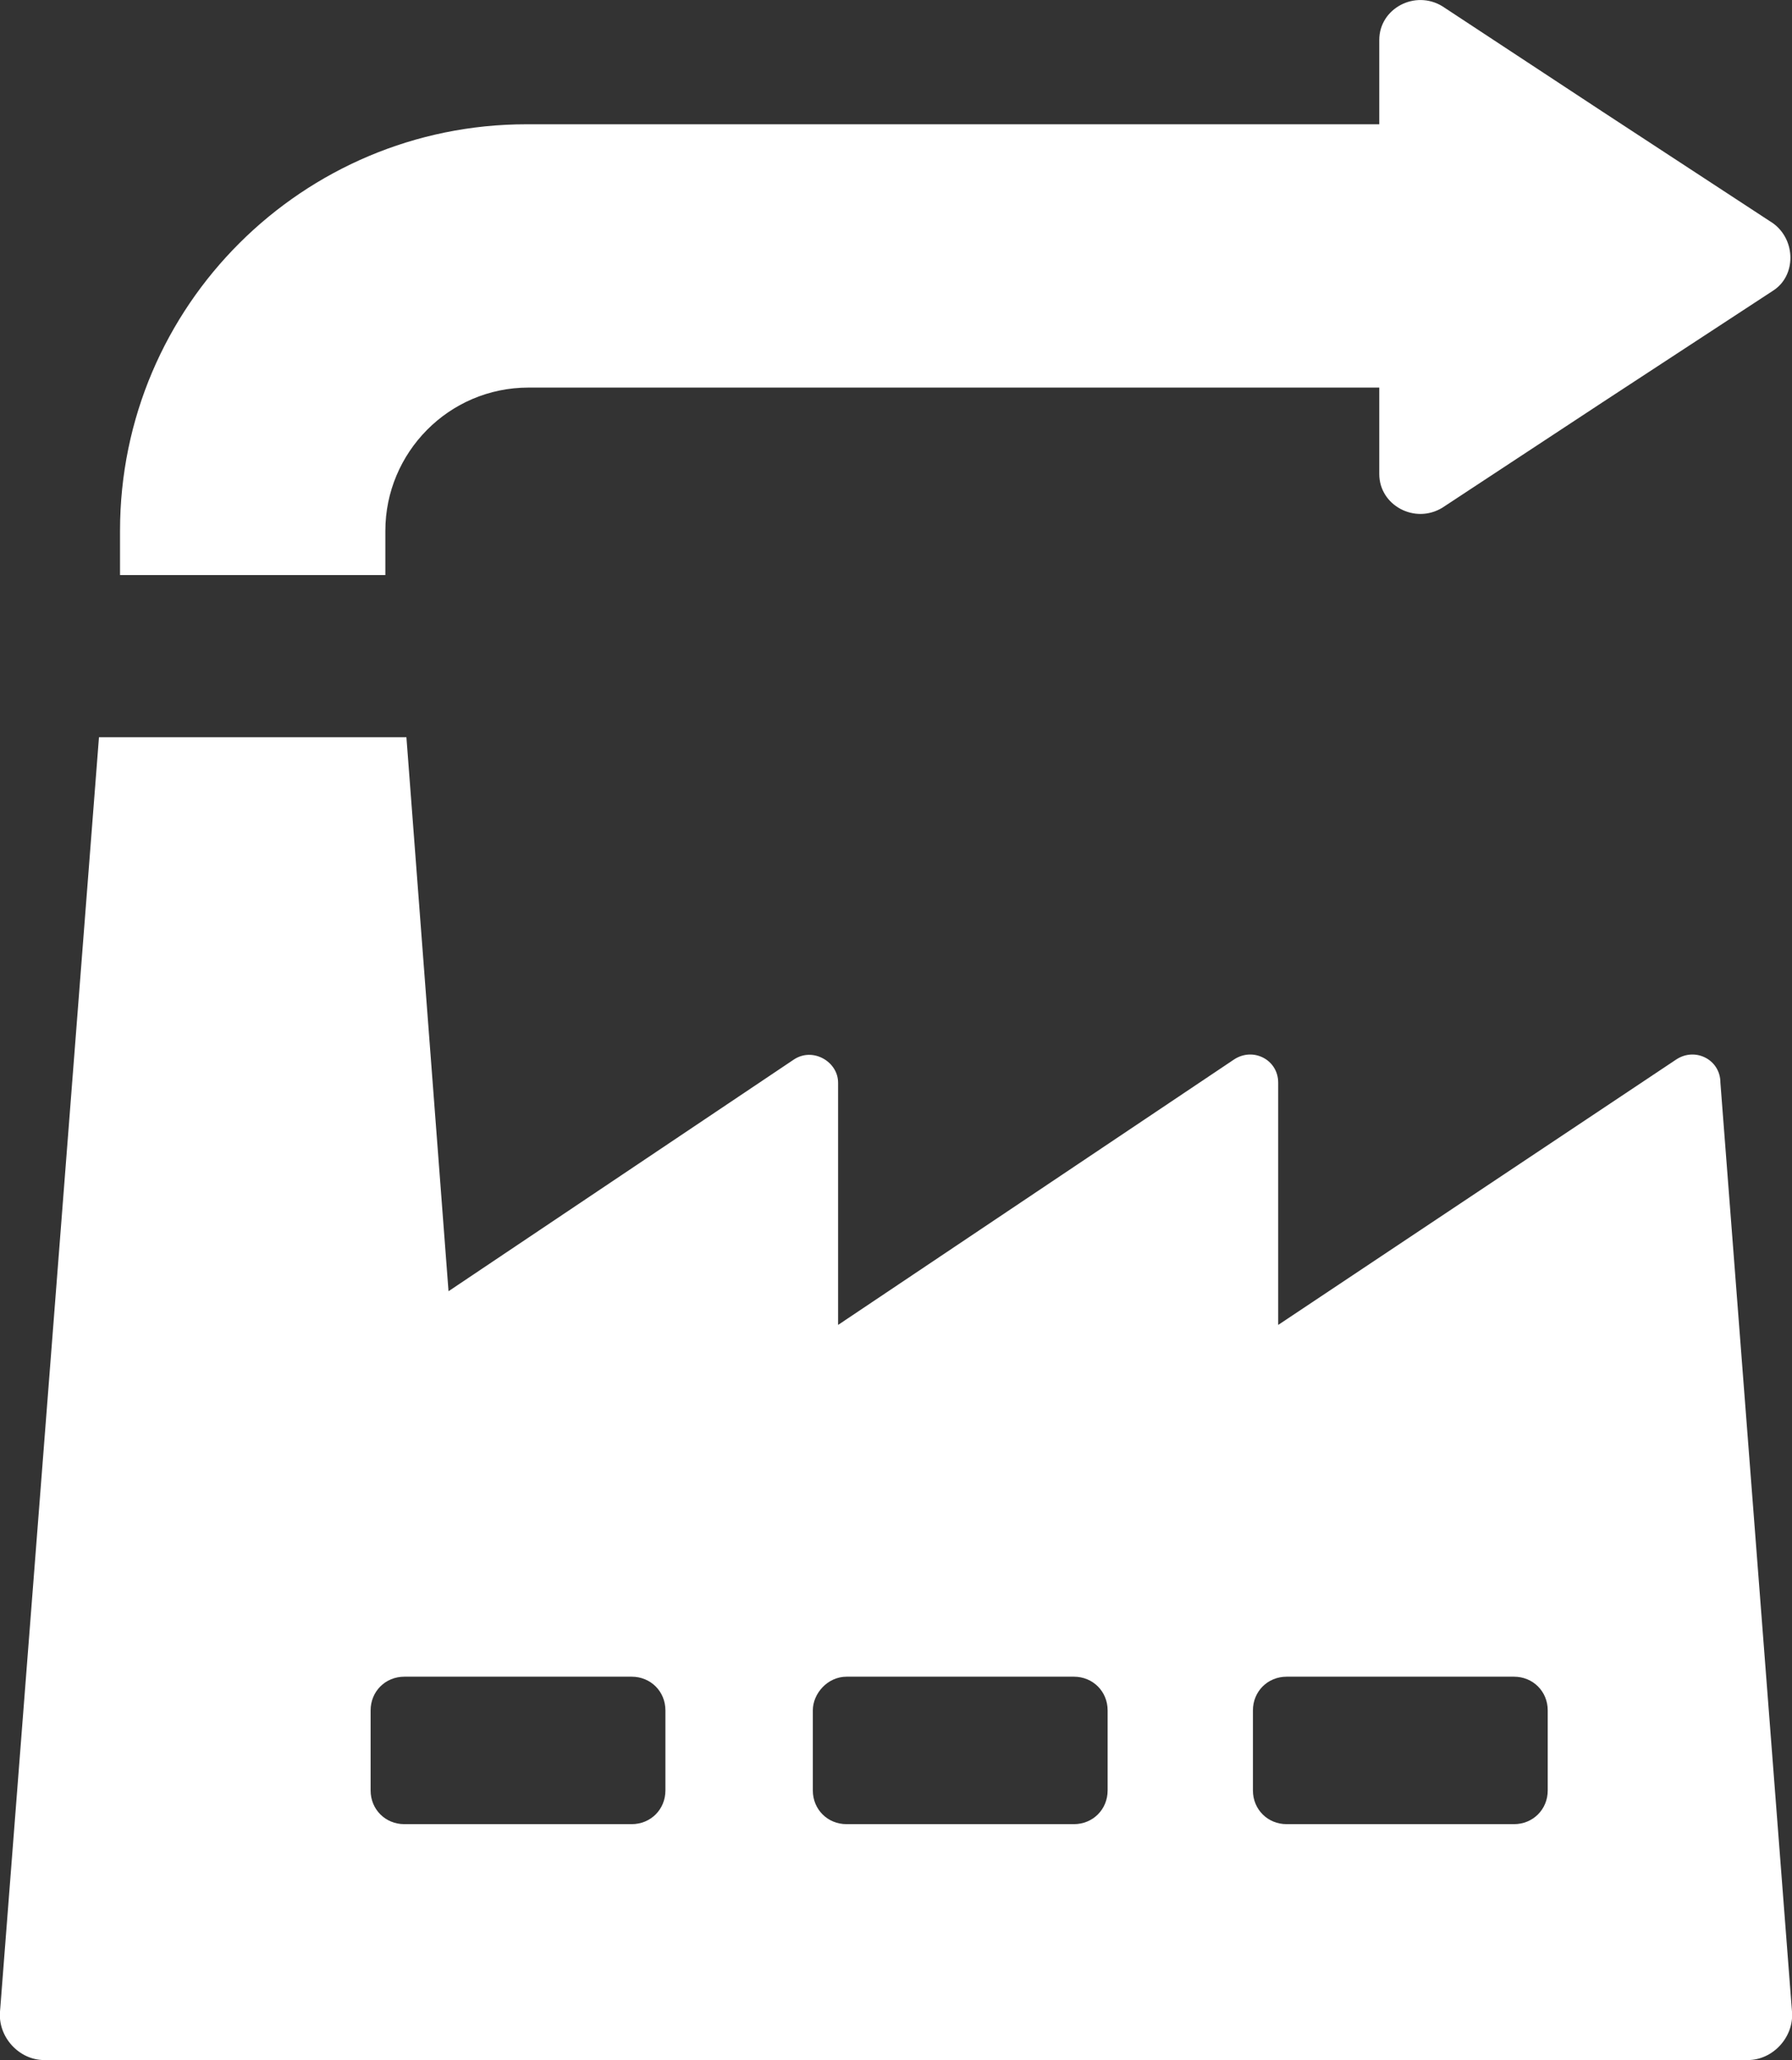 <?xml version="1.0" encoding="UTF-8"?> <!-- Generator: Adobe Illustrator 24.3.0, SVG Export Plug-In . SVG Version: 6.00 Build 0) --> <svg xmlns="http://www.w3.org/2000/svg" xmlns:xlink="http://www.w3.org/1999/xlink" version="1.1" id="Layer_1" x="0px" y="0px" viewBox="0 0 85.1 97.8" style="enable-background:new 0 0 85.1 97.8;" xml:space="preserve"><rect x="0" y="0" width="85.1" height="97.8" fill="#333333" stroke="none"/> <style type="text/css"> .st0{fill:#FFFFFF;} </style> <g> <path class="st0" d="M37.7,50.3l-16.4,11l-2-26.3h-0.6H5.3H4.7L0,95.5c-0.1,1.2,0.9,2.3,2.1,2.3h3.2h1.5l0,0H82l0,0h1 c1.2,0,2.2-1.1,2.1-2.3l-3.4-44.1c0-1.1-1.2-1.7-2.1-1.1L60.7,62.9V51.4c0-1.1-1.2-1.7-2.1-1.1L39.8,62.9V51.4 C39.8,50.4,38.6,49.7,37.7,50.3z M31.6,85c0,0.9-0.7,1.6-1.6,1.6H19.2c-0.9,0-1.6-0.7-1.6-1.6v-3.8c0-0.9,0.7-1.6,1.6-1.6H30 c0.9,0,1.6,0.7,1.6,1.6V85z M59.5,81.2c0-0.9,0.7-1.6,1.6-1.6h10.8c0.9,0,1.6,0.7,1.6,1.6V85c0,0.9-0.7,1.6-1.6,1.6H61.1 c-0.9,0-1.6-0.7-1.6-1.6V81.2z M40.2,79.6H51c0.9,0,1.6,0.7,1.6,1.6V85c0,0.9-0.7,1.6-1.6,1.6H40.2c-0.9,0-1.6-0.7-1.6-1.6v-3.8 C38.6,80.4,39.3,79.6,40.2,79.6z M84.2,13.8l-8.1,5.3l-7.6,5c-1.3,0.8-3-0.1-3-1.6v-4.1H25.1c-3.8,0-6.8,3.1-6.8,6.8v2.1H5.7v-2.1 C5.7,14.5,14.4,5.9,25,5.9h40.5v-4c0-1.5,1.7-2.4,3-1.6l7.6,5l8.1,5.3C85.3,11.4,85.3,13.1,84.2,13.8z"></path> </g> </svg> 